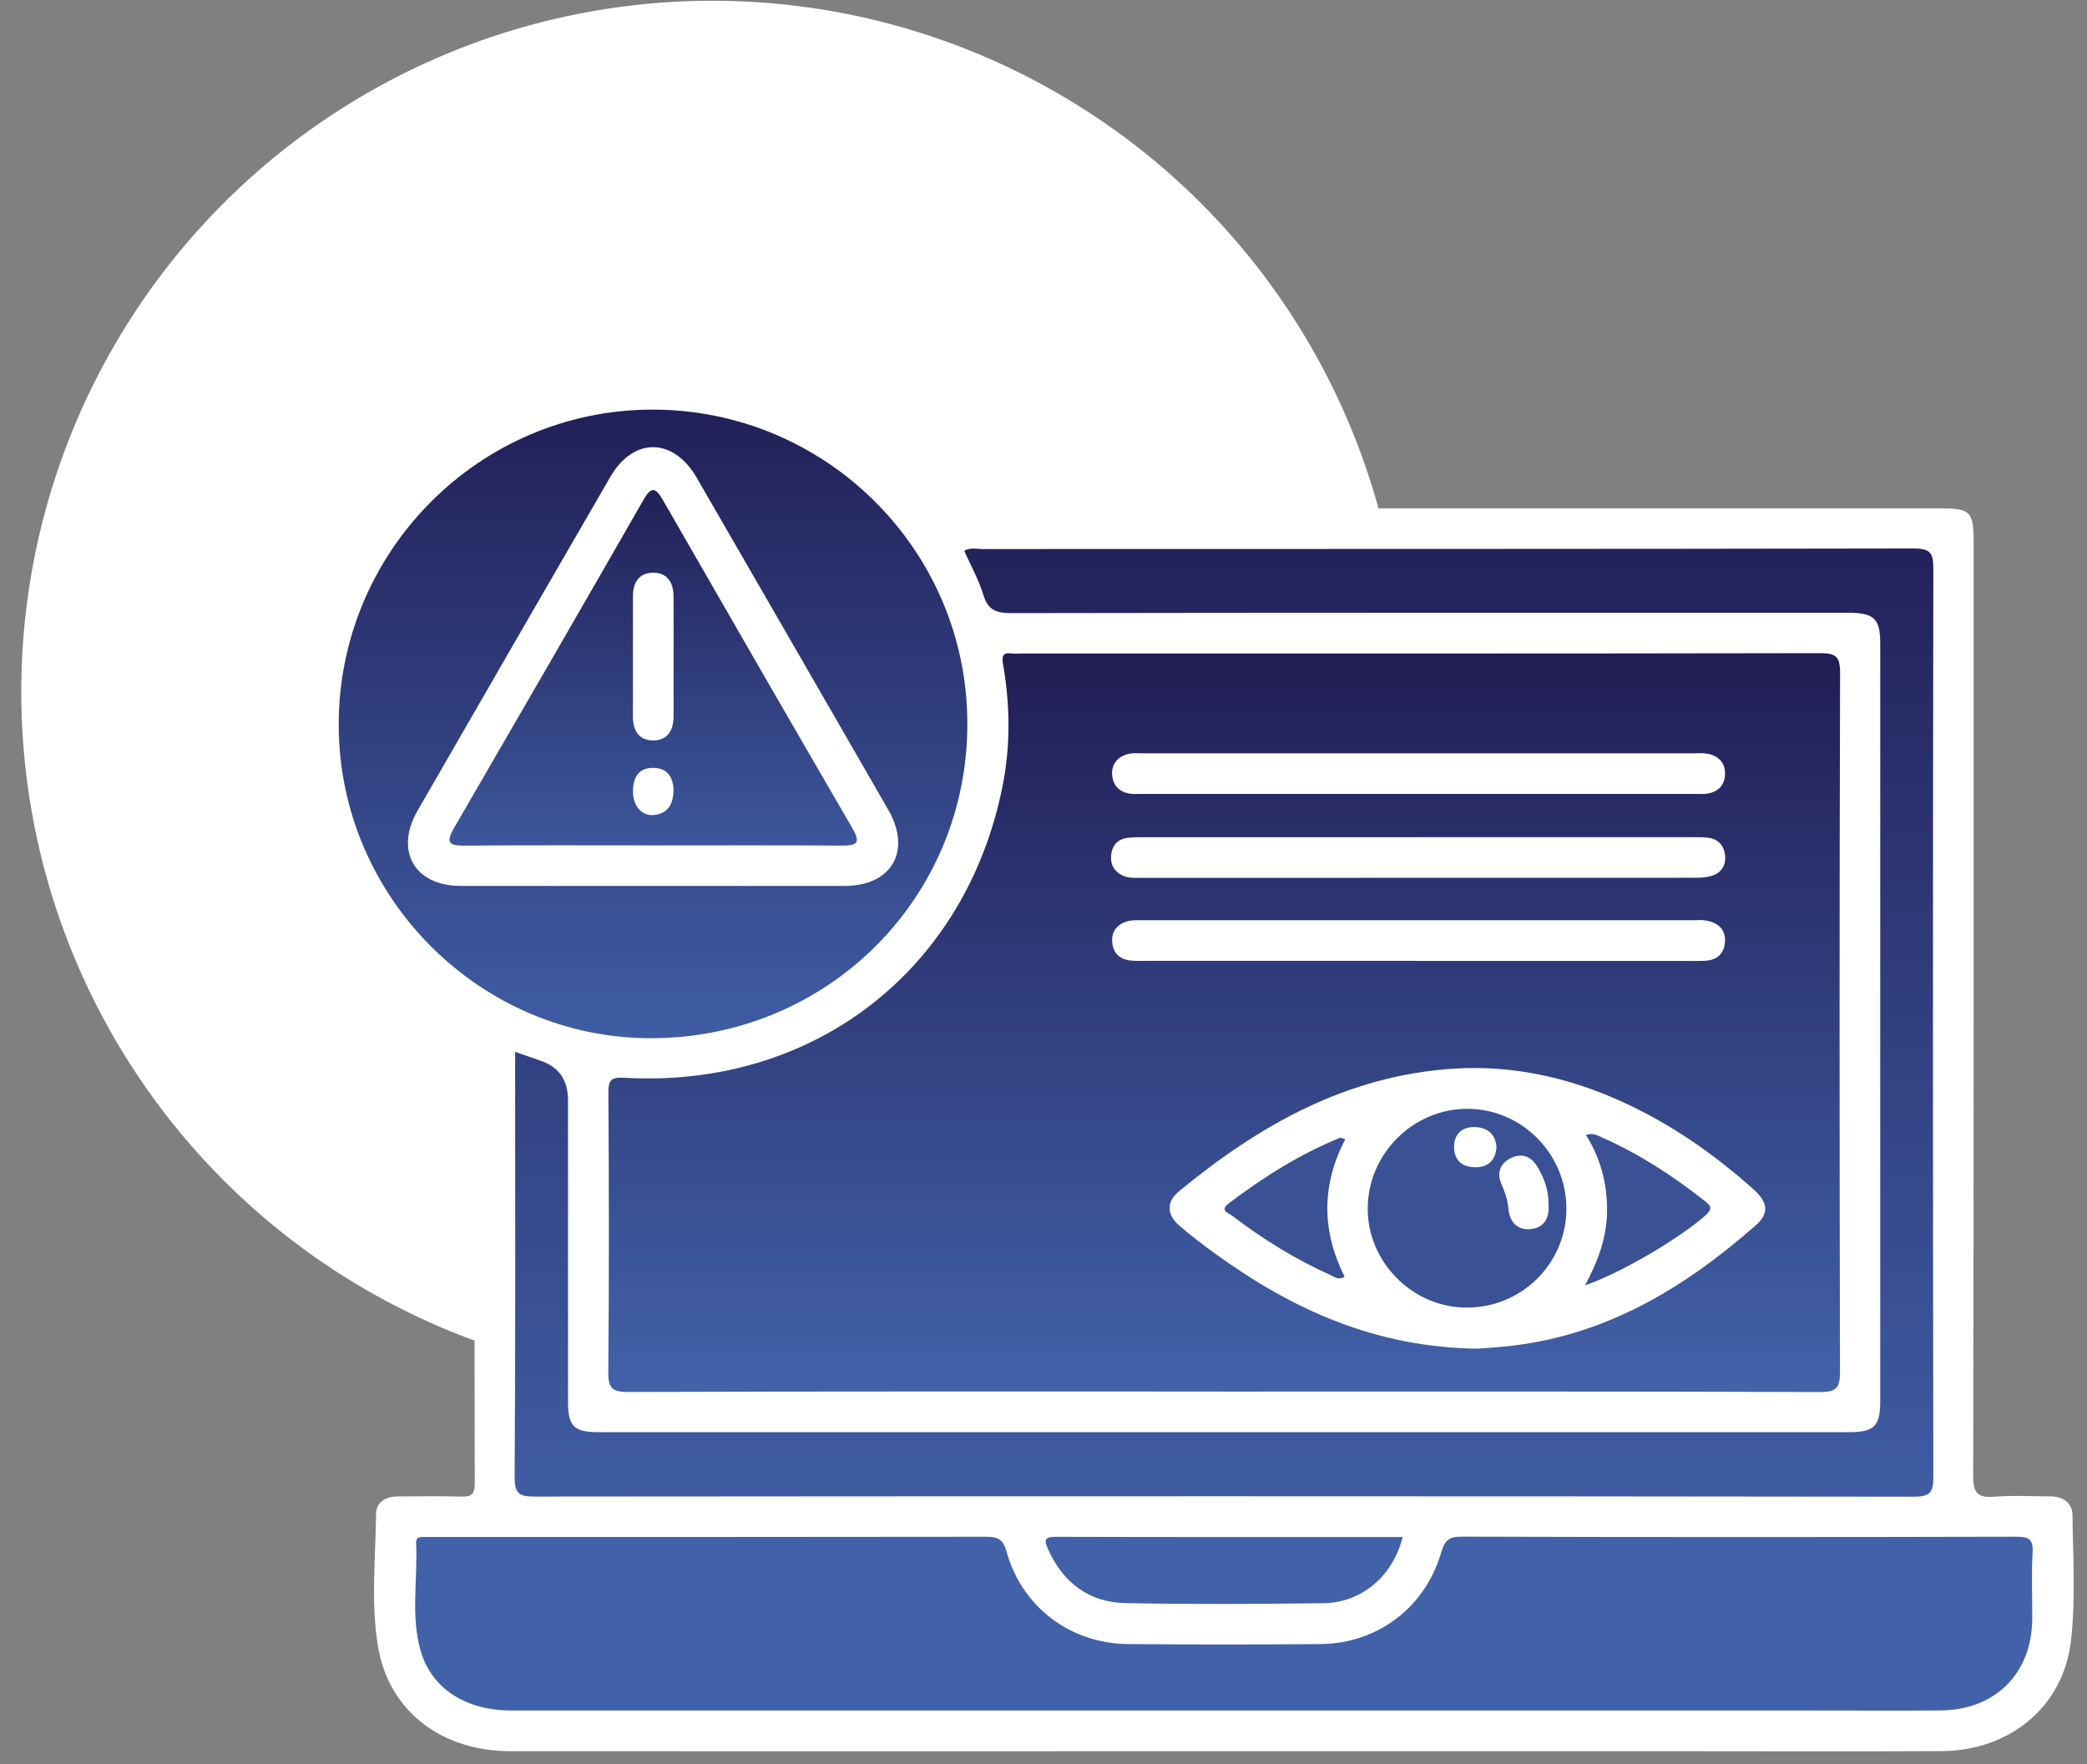 <svg width="84" height="71" viewBox="0 0 84 71" fill="none" xmlns="http://www.w3.org/2000/svg">
<rect x="0" y="0" width="84" height="71" fill="#808080" stroke="none"/>
<circle cx="28.668" cy="27.842" r="27.812" fill="white"/>
<path d="M49.199 70.482C39.65 70.482 30.1 70.486 20.551 70.482C17.774 70.482 15.652 68.873 15.216 66.275C14.92 64.515 15.117 62.711 15.137 60.929C15.143 60.439 15.541 60.227 16.026 60.227C16.869 60.227 17.713 60.207 18.556 60.234C18.964 60.248 19.109 60.149 19.109 59.707C19.095 53.78 19.095 47.851 19.109 41.924C19.109 41.554 18.938 41.403 18.675 41.233C15.189 38.978 13.05 35.813 12.239 31.736C10.745 24.219 15.917 16.514 23.465 15.146C28.994 14.143 33.633 15.82 37.306 20.078C37.621 20.442 37.947 20.46 38.343 20.46C51.564 20.458 64.783 20.46 78.004 20.46C79.34 20.46 79.438 20.558 79.438 21.902C79.438 34.403 79.444 46.904 79.42 59.405C79.42 60.095 79.601 60.292 80.269 60.239C81.009 60.179 81.757 60.227 82.501 60.224C83.024 60.224 83.41 60.467 83.416 60.99C83.436 62.675 83.547 64.378 83.354 66.044C83.046 68.702 80.88 70.464 78.145 70.478C74.648 70.496 71.15 70.482 67.653 70.482C61.501 70.482 55.351 70.482 49.199 70.482Z" fill="white"/>
<path d="M49.235 56.006C41.251 56.006 33.267 55.996 25.285 56.024C24.617 56.026 24.478 55.853 24.484 55.208C24.517 51.465 24.511 47.722 24.488 43.976C24.484 43.451 24.613 43.348 25.136 43.378C32.73 43.809 38.868 39.069 40.352 31.64C40.676 30.021 40.656 28.387 40.376 26.762C40.314 26.401 40.352 26.252 40.738 26.3C40.859 26.316 40.986 26.302 41.11 26.302C51.821 26.302 62.532 26.308 73.242 26.288C73.875 26.288 74.064 26.403 74.062 27.084C74.034 36.456 74.038 45.828 74.058 55.2C74.058 55.831 73.942 56.03 73.26 56.026C65.252 55.998 57.245 56.008 49.235 56.008V56.006Z" fill="url(#paint0_linear_1461_307)"/>
<path d="M49.224 68.843C39.675 68.843 30.126 68.843 20.576 68.843C18.77 68.843 17.382 67.98 16.936 66.462C16.519 65.036 16.821 63.552 16.748 62.096C16.738 61.891 16.867 61.855 17.034 61.859C17.183 61.863 17.332 61.859 17.48 61.859C24.871 61.859 32.262 61.863 39.653 61.851C40.12 61.851 40.363 61.907 40.512 62.448C41.131 64.682 43.088 66.152 45.407 66.17C47.987 66.192 50.567 66.192 53.147 66.17C55.442 66.15 57.357 64.7 58.002 62.496C58.139 62.029 58.29 61.843 58.825 61.846C66.266 61.869 73.707 61.867 81.148 61.849C81.645 61.849 81.842 61.933 81.81 62.48C81.759 63.369 81.8 64.264 81.796 65.157C81.782 67.353 80.309 68.827 78.097 68.841C76.41 68.853 74.723 68.843 73.037 68.843C65.1 68.843 57.162 68.843 49.226 68.843H49.224Z" fill="#4161A9"/>
<path d="M20.732 42.334C21.148 42.479 21.448 42.586 21.75 42.688C22.491 42.937 22.862 43.467 22.862 44.279C22.862 48.321 22.862 52.364 22.862 56.406C22.862 57.398 23.095 57.641 24.081 57.641C40.871 57.643 57.66 57.643 74.449 57.641C75.432 57.641 75.678 57.388 75.678 56.406C75.678 46.238 75.678 36.07 75.678 25.902C75.678 24.898 75.432 24.663 74.383 24.663C63.15 24.663 51.916 24.657 40.682 24.677C40.077 24.677 39.759 24.538 39.576 23.935C39.393 23.331 39.075 22.766 38.81 22.171C39.049 22.024 39.297 22.097 39.53 22.097C52.029 22.093 64.528 22.099 77.027 22.075C77.707 22.075 77.817 22.266 77.815 22.891C77.795 35.068 77.795 47.245 77.815 59.421C77.815 60.036 77.721 60.241 77.033 60.239C58.533 60.215 40.031 60.217 21.531 60.233C20.913 60.233 20.71 60.133 20.714 59.449C20.75 54.019 20.734 48.587 20.734 43.155V42.33L20.732 42.334Z" fill="url(#paint1_linear_1461_307)"/>
<path d="M26.233 41.786C19.347 41.806 13.665 36.142 13.633 29.222C13.601 22.226 19.26 16.506 26.229 16.486C33.223 16.466 38.921 22.125 38.935 29.106C38.951 36.144 33.318 41.767 26.231 41.786H26.233Z" fill="url(#paint2_linear_1461_307)"/>
<path d="M56.46 61.861C56.05 63.449 54.803 64.509 53.252 64.526C50.6 64.558 47.947 64.574 45.296 64.521C43.832 64.491 42.795 63.705 42.187 62.361C42.024 62.002 42.018 61.851 42.495 61.853C47.13 61.867 51.764 61.861 56.46 61.861Z" fill="#4161A9"/>
<path d="M59.514 54.281C55.353 54.239 51.984 52.692 48.877 50.432C48.396 50.082 47.922 49.722 47.473 49.334C46.954 48.887 46.936 48.376 47.453 47.948C50.683 45.281 54.222 43.284 58.514 43.011C60.885 42.86 63.146 43.367 65.296 44.346C67.248 45.235 68.994 46.45 70.589 47.88C71.17 48.402 71.206 48.843 70.667 49.317C67.826 51.811 64.692 53.718 60.839 54.164C60.322 54.224 59.803 54.255 59.514 54.279V54.281Z" fill="white"/>
<path d="M57.092 33.695C60.762 33.695 64.429 33.695 68.099 33.695C68.322 33.695 68.547 33.689 68.767 33.719C69.163 33.772 69.388 34.035 69.432 34.411C69.48 34.829 69.283 35.139 68.871 35.258C68.662 35.318 68.433 35.328 68.213 35.328C60.776 35.332 53.339 35.33 45.9 35.332C45.651 35.332 45.403 35.346 45.172 35.23C44.816 35.053 44.676 34.759 44.728 34.375C44.778 34.017 44.987 33.784 45.345 33.727C45.587 33.689 45.838 33.697 46.087 33.697C49.756 33.697 53.424 33.697 57.094 33.697L57.092 33.695Z" fill="white"/>
<path d="M57.119 30.32C60.787 30.32 64.455 30.32 68.121 30.32C68.32 30.32 68.522 30.3 68.713 30.334C69.155 30.413 69.435 30.681 69.431 31.141C69.427 31.595 69.163 31.871 68.711 31.943C68.566 31.966 68.415 31.954 68.266 31.954C60.833 31.954 53.398 31.954 45.965 31.954C45.792 31.954 45.615 31.966 45.446 31.937C45.026 31.863 44.788 31.584 44.762 31.175C44.736 30.751 44.982 30.467 45.376 30.353C45.585 30.294 45.818 30.32 46.041 30.32C49.732 30.32 53.426 30.32 57.117 30.32H57.119Z" fill="white"/>
<path d="M57.014 38.672C53.396 38.672 49.779 38.672 46.161 38.672C45.939 38.672 45.714 38.682 45.493 38.658C45.03 38.606 44.777 38.312 44.763 37.868C44.749 37.449 45.006 37.17 45.408 37.073C45.62 37.021 45.851 37.037 46.072 37.037C53.431 37.037 60.789 37.037 68.148 37.037C68.321 37.037 68.498 37.019 68.667 37.049C69.135 37.13 69.455 37.391 69.429 37.894C69.405 38.383 69.103 38.652 68.608 38.67C68.261 38.682 67.913 38.676 67.567 38.676C64.049 38.676 60.53 38.676 57.012 38.676L57.014 38.672Z" fill="white"/>
<path d="M26.265 35.656C23.688 35.656 21.11 35.66 18.532 35.656C16.686 35.652 15.877 34.242 16.806 32.629C19.386 28.152 21.967 23.677 24.559 19.203C25.496 17.584 27.101 17.6 28.044 19.231C30.617 23.683 33.187 28.138 35.753 32.595C36.702 34.244 35.892 35.654 33.999 35.656C31.421 35.66 28.843 35.656 26.265 35.656Z" fill="white"/>
<path d="M63.046 48.666C63.034 50.88 61.212 52.658 58.984 52.628C56.816 52.6 55.022 50.763 55.05 48.6C55.078 46.422 56.882 44.629 59.05 44.627C61.254 44.624 63.058 46.448 63.046 48.666Z" fill="#3A5195"/>
<path d="M63.833 45.679C64.109 45.575 64.304 45.705 64.505 45.792C65.981 46.444 67.32 47.32 68.587 48.314C68.831 48.507 68.974 48.624 68.646 48.915C67.62 49.822 65.291 51.216 63.795 51.733C64.322 50.753 64.682 49.784 64.684 48.716C64.686 47.628 64.424 46.621 63.833 45.681V45.679Z" fill="#3A5195"/>
<path d="M54.149 45.85C53.178 47.7 53.198 49.548 54.119 51.385C53.867 51.539 53.702 51.385 53.531 51.31C52.126 50.677 50.827 49.872 49.604 48.937C49.447 48.818 49.069 48.726 49.465 48.426C50.851 47.38 52.307 46.455 53.922 45.798C53.976 45.776 54.058 45.828 54.147 45.85H54.149Z" fill="#3A5195"/>
<path d="M26.206 34.025C23.704 34.025 21.2 34.013 18.697 34.035C18.085 34.041 17.93 33.916 18.266 33.339C20.823 28.935 23.372 24.526 25.905 20.108C26.218 19.565 26.393 19.625 26.679 20.122C29.215 24.538 31.759 28.949 34.319 33.353C34.683 33.981 34.422 34.035 33.865 34.033C31.314 34.017 28.76 34.027 26.208 34.027L26.206 34.025Z" fill="url(#paint3_linear_1461_307)"/>
<path d="M62.328 48.456C62.373 49.056 62.127 49.436 61.568 49.472C61.043 49.506 60.76 49.154 60.713 48.648C60.681 48.298 60.577 47.982 60.434 47.664C60.233 47.212 60.38 46.821 60.814 46.608C61.252 46.393 61.63 46.544 61.882 46.964C62.167 47.435 62.334 47.944 62.328 48.458V48.456Z" fill="white"/>
<path d="M60.233 46.158C60.197 46.685 59.919 46.974 59.392 46.98C58.869 46.985 58.537 46.713 58.525 46.19C58.513 45.669 58.825 45.35 59.348 45.362C59.836 45.372 60.186 45.615 60.233 46.158Z" fill="white"/>
<path d="M27.111 26.439C27.111 27.231 27.111 28.022 27.111 28.816C27.111 29.391 26.87 29.819 26.257 29.801C25.69 29.785 25.472 29.371 25.474 28.826C25.478 27.217 25.474 25.608 25.476 23.999C25.476 23.454 25.71 23.054 26.283 23.05C26.856 23.046 27.103 23.444 27.109 23.987C27.117 24.804 27.111 25.62 27.111 26.437V26.439Z" fill="white"/>
<path d="M27.11 31.796C27.102 32.389 26.864 32.756 26.303 32.804C25.808 32.846 25.457 32.4 25.477 31.804C25.495 31.263 25.724 30.891 26.313 30.905C26.907 30.919 27.088 31.33 27.112 31.796H27.11Z" fill="white"/>
<defs>
<linearGradient id="paint0_linear_1461_307" x1="49.273" y1="26.288" x2="49.273" y2="56.026" gradientUnits="userSpaceOnUse">
<stop stop-color="#211D54"/>
<stop offset="1" stop-color="#4262AA"/>
</linearGradient>
<linearGradient id="paint1_linear_1461_307" x1="49.264" y1="22.075" x2="49.264" y2="60.239" gradientUnits="userSpaceOnUse">
<stop stop-color="#23225A"/>
<stop offset="1" stop-color="#3F5CA3"/>
</linearGradient>
<linearGradient id="paint2_linear_1461_307" x1="26.284" y1="16.486" x2="26.284" y2="41.786" gradientUnits="userSpaceOnUse">
<stop stop-color="#222058"/>
<stop offset="1" stop-color="#3F5DA4"/>
</linearGradient>
<linearGradient id="paint3_linear_1461_307" x1="26.29" y1="19.724" x2="26.29" y2="34.035" gradientUnits="userSpaceOnUse">
<stop stop-color="#222057"/>
<stop offset="1" stop-color="#3C579C"/>
</linearGradient>
</defs>
</svg>
